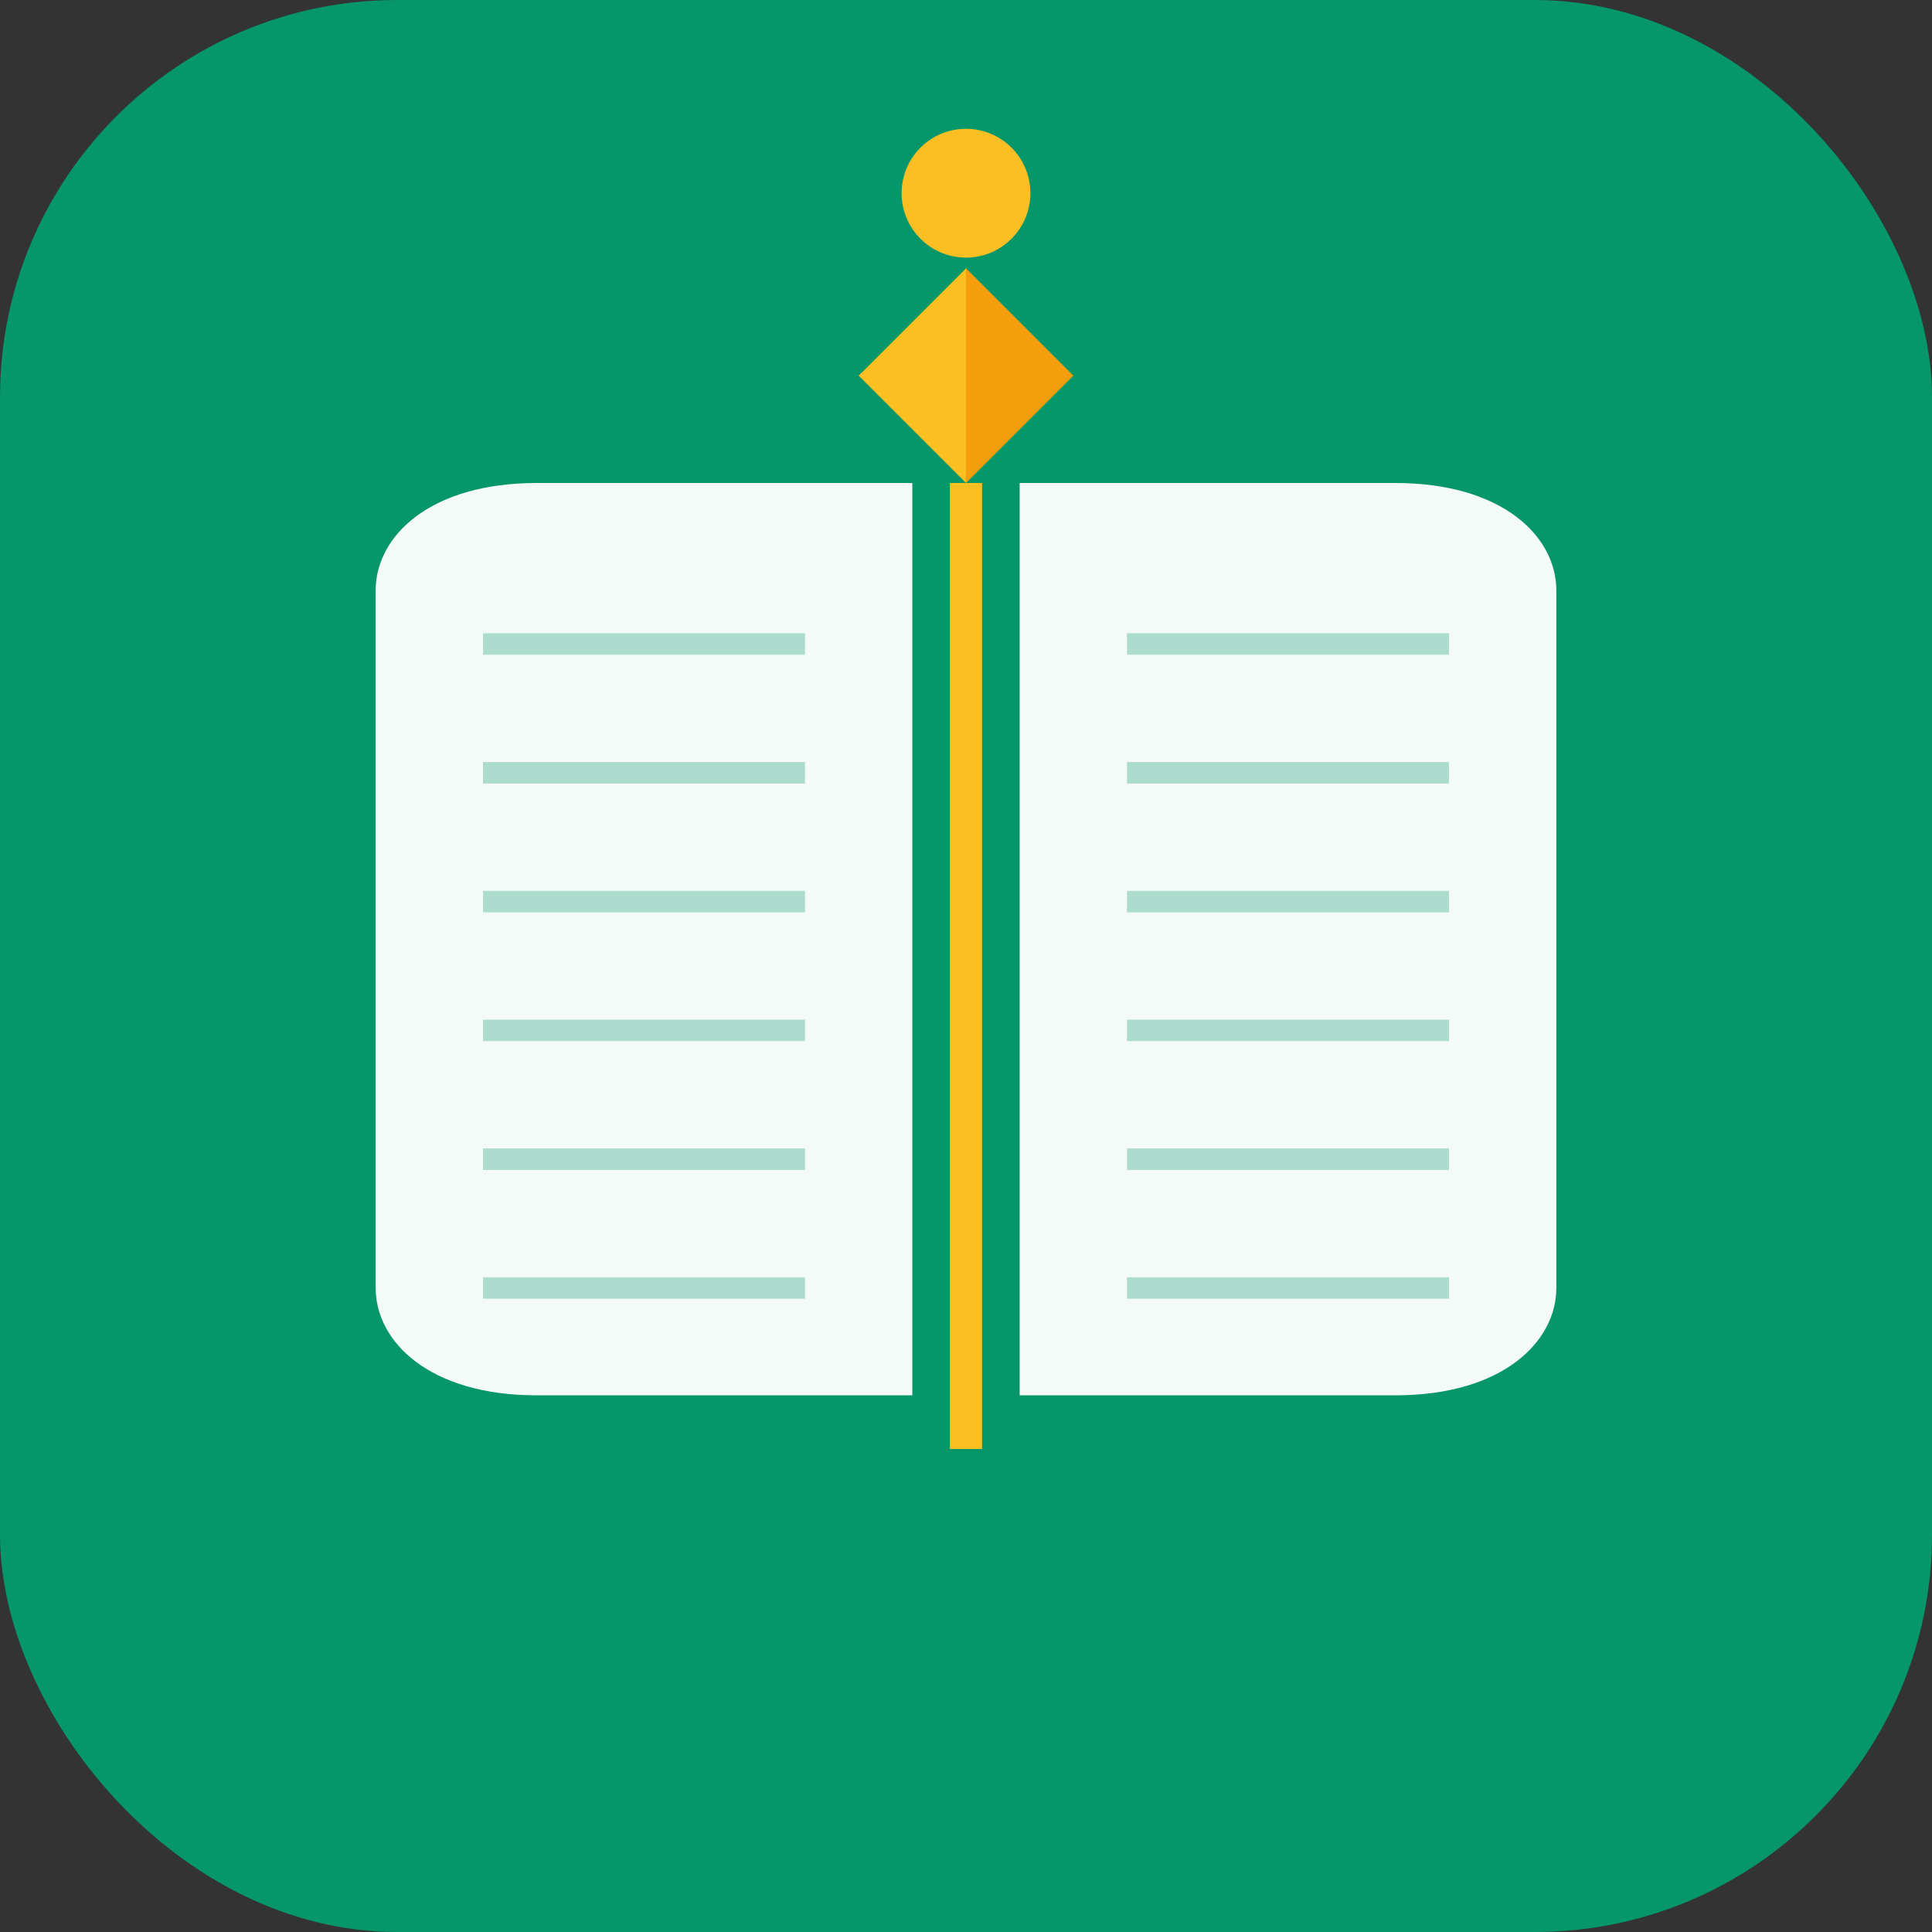 <svg width="180" height="180" viewBox="0 0 180 180" fill="none" xmlns="http://www.w3.org/2000/svg">
  <rect x="0" y="0" width="180" height="180" fill="#333333" stroke="none"/>
  <rect width="180" height="180" rx="37" fill="#059669"/>
  <!-- Open Book representing Quran -->
  <path d="M90 45 L90 135" stroke="#fbbf24" stroke-width="3"/>
  <!-- Left page -->
  <path d="M35 55 C35 50 40 45 50 45 L85 45 L85 130 L50 130 C40 130 35 125 35 120 L35 55Z" fill="white" fill-opacity="0.95"/>
  <!-- Right page -->
  <path d="M145 55 C145 50 140 45 130 45 L95 45 L95 130 L130 130 C140 130 145 125 145 120 L145 55Z" fill="white" fill-opacity="0.95"/>
  <!-- Decorative lines on left page -->
  <line x1="45" y1="60" x2="75" y2="60" stroke="#059669" stroke-width="2" stroke-opacity="0.3"/>
  <line x1="45" y1="72" x2="75" y2="72" stroke="#059669" stroke-width="2" stroke-opacity="0.3"/>
  <line x1="45" y1="84" x2="75" y2="84" stroke="#059669" stroke-width="2" stroke-opacity="0.3"/>
  <line x1="45" y1="96" x2="75" y2="96" stroke="#059669" stroke-width="2" stroke-opacity="0.3"/>
  <line x1="45" y1="108" x2="75" y2="108" stroke="#059669" stroke-width="2" stroke-opacity="0.3"/>
  <line x1="45" y1="120" x2="75" y2="120" stroke="#059669" stroke-width="2" stroke-opacity="0.3"/>
  <!-- Decorative lines on right page -->
  <line x1="105" y1="60" x2="135" y2="60" stroke="#059669" stroke-width="2" stroke-opacity="0.3"/>
  <line x1="105" y1="72" x2="135" y2="72" stroke="#059669" stroke-width="2" stroke-opacity="0.3"/>
  <line x1="105" y1="84" x2="135" y2="84" stroke="#059669" stroke-width="2" stroke-opacity="0.3"/>
  <line x1="105" y1="96" x2="135" y2="96" stroke="#059669" stroke-width="2" stroke-opacity="0.3"/>
  <line x1="105" y1="108" x2="135" y2="108" stroke="#059669" stroke-width="2" stroke-opacity="0.3"/>
  <line x1="105" y1="120" x2="135" y2="120" stroke="#059669" stroke-width="2" stroke-opacity="0.3"/>
  <!-- Bookmark ribbon -->
  <path d="M90 45 L90 25 L80 35 L90 45" fill="#fbbf24"/>
  <path d="M90 45 L90 25 L100 35 L90 45" fill="#f59e0b"/>
  <!-- Decorative star at top -->
  <circle cx="90" cy="18" r="6" fill="#fbbf24"/>
</svg>
